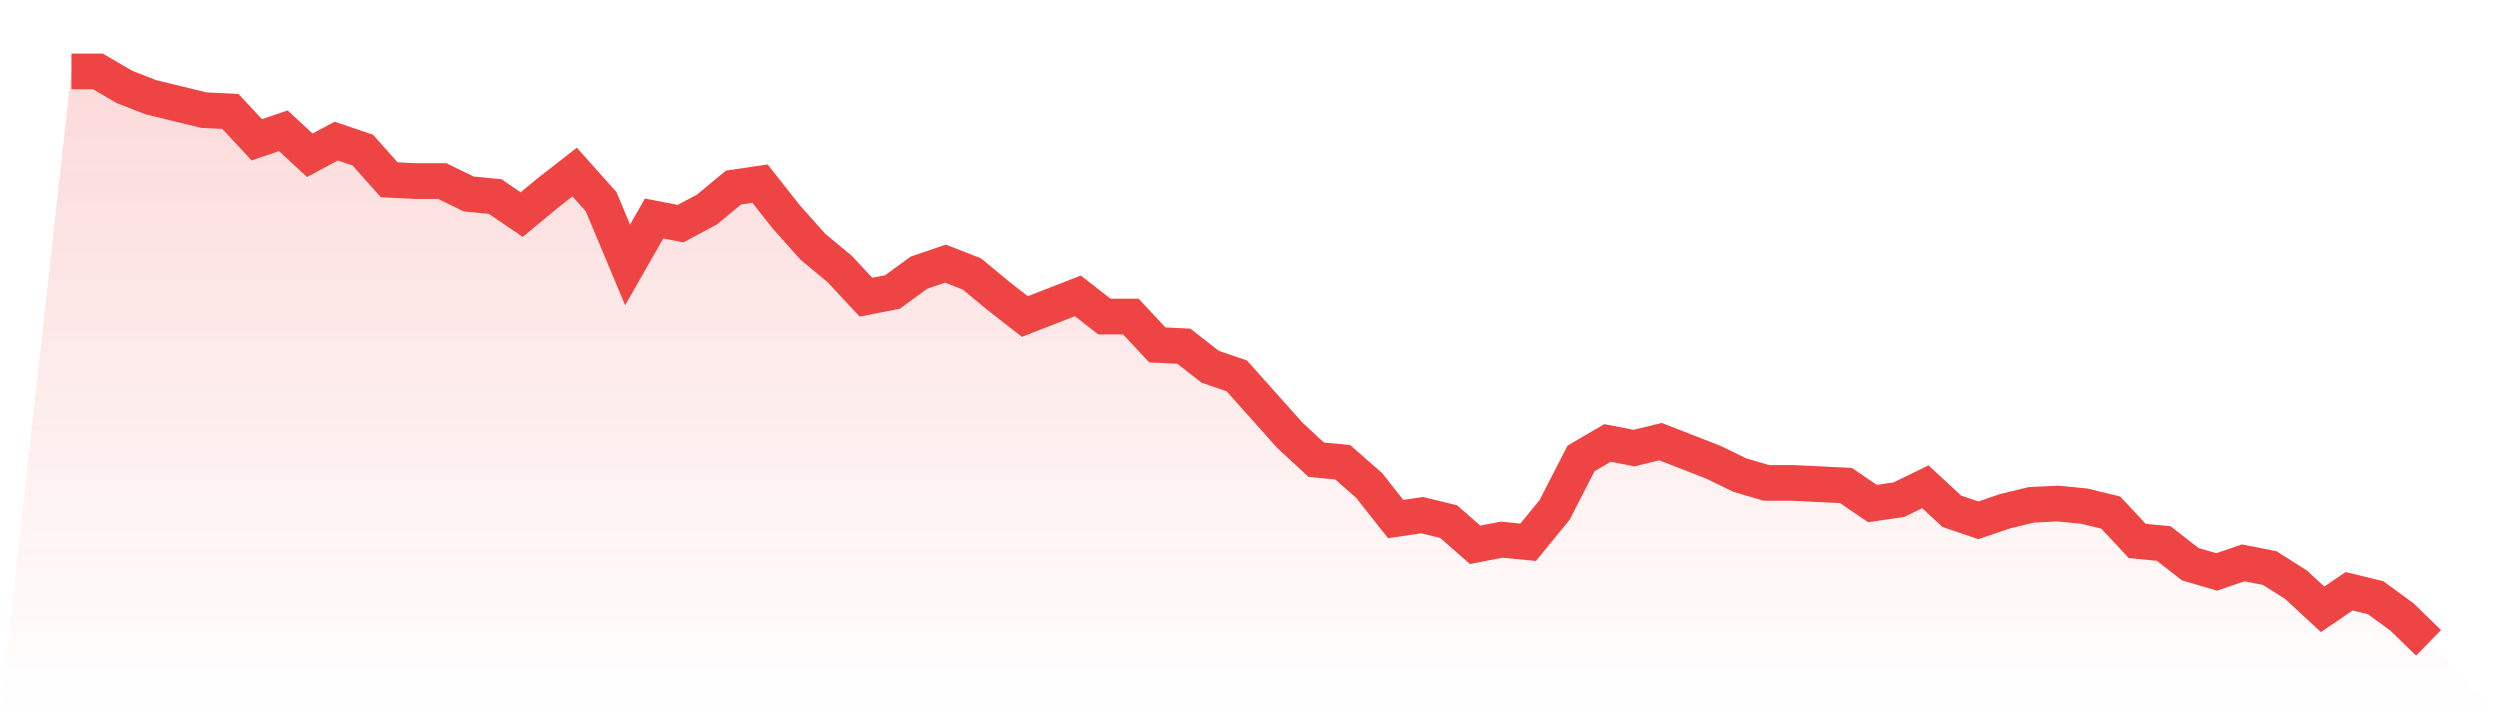 <svg viewBox="0 0 140 40" xmlns="http://www.w3.org/2000/svg">
<defs>
<linearGradient id="gradient" x1="0" x2="0" y1="0" y2="1">
<stop offset="0%" stop-color="#ef4444" stop-opacity="0.2"/>
<stop offset="100%" stop-color="#ef4444" stop-opacity="0"/>
</linearGradient>
</defs>
<path d="M4,4 L4,4 L5.483,4 L6.966,4.867 L8.449,5.445 L9.933,5.806 L11.416,6.167 L12.899,6.239 L14.382,7.828 L15.865,7.323 L17.348,8.695 L18.831,7.901 L20.315,8.406 L21.798,10.068 L23.281,10.14 L24.764,10.14 L26.247,10.862 L27.73,11.007 L29.213,12.018 L30.697,10.79 L32.18,9.634 L33.663,11.296 L35.146,14.835 L36.629,12.235 L38.112,12.524 L39.596,11.729 L41.079,10.501 L42.562,10.284 L44.045,12.163 L45.528,13.824 L47.011,15.052 L48.494,16.641 L49.978,16.352 L51.461,15.269 L52.944,14.763 L54.427,15.341 L55.91,16.569 L57.393,17.725 L58.876,17.147 L60.36,16.569 L61.843,17.725 L63.326,17.725 L64.809,19.314 L66.292,19.386 L67.775,20.542 L69.258,21.047 L70.742,22.709 L72.225,24.37 L73.708,25.743 L75.191,25.887 L76.674,27.187 L78.157,29.065 L79.64,28.849 L81.124,29.21 L82.607,30.51 L84.09,30.221 L85.573,30.366 L87.056,28.56 L88.539,25.67 L90.022,24.804 L91.506,25.093 L92.989,24.731 L94.472,25.309 L95.955,25.887 L97.438,26.609 L98.921,27.043 L100.404,27.043 L101.888,27.115 L103.371,27.187 L104.854,28.199 L106.337,27.982 L107.82,27.26 L109.303,28.632 L110.787,29.138 L112.27,28.632 L113.753,28.271 L115.236,28.199 L116.719,28.343 L118.202,28.704 L119.685,30.293 L121.169,30.438 L122.652,31.594 L124.135,32.027 L125.618,31.521 L127.101,31.81 L128.584,32.749 L130.067,34.122 L131.551,33.111 L133.034,33.472 L134.517,34.555 L136,36 L140,40 L0,40 z" fill="url(#gradient)"/>
<path d="M4,4 L4,4 L5.483,4 L6.966,4.867 L8.449,5.445 L9.933,5.806 L11.416,6.167 L12.899,6.239 L14.382,7.828 L15.865,7.323 L17.348,8.695 L18.831,7.901 L20.315,8.406 L21.798,10.068 L23.281,10.14 L24.764,10.14 L26.247,10.862 L27.73,11.007 L29.213,12.018 L30.697,10.79 L32.18,9.634 L33.663,11.296 L35.146,14.835 L36.629,12.235 L38.112,12.524 L39.596,11.729 L41.079,10.501 L42.562,10.284 L44.045,12.163 L45.528,13.824 L47.011,15.052 L48.494,16.641 L49.978,16.352 L51.461,15.269 L52.944,14.763 L54.427,15.341 L55.91,16.569 L57.393,17.725 L58.876,17.147 L60.36,16.569 L61.843,17.725 L63.326,17.725 L64.809,19.314 L66.292,19.386 L67.775,20.542 L69.258,21.047 L70.742,22.709 L72.225,24.37 L73.708,25.743 L75.191,25.887 L76.674,27.187 L78.157,29.065 L79.64,28.849 L81.124,29.21 L82.607,30.51 L84.09,30.221 L85.573,30.366 L87.056,28.56 L88.539,25.67 L90.022,24.804 L91.506,25.093 L92.989,24.731 L94.472,25.309 L95.955,25.887 L97.438,26.609 L98.921,27.043 L100.404,27.043 L101.888,27.115 L103.371,27.187 L104.854,28.199 L106.337,27.982 L107.82,27.26 L109.303,28.632 L110.787,29.138 L112.27,28.632 L113.753,28.271 L115.236,28.199 L116.719,28.343 L118.202,28.704 L119.685,30.293 L121.169,30.438 L122.652,31.594 L124.135,32.027 L125.618,31.521 L127.101,31.81 L128.584,32.749 L130.067,34.122 L131.551,33.111 L133.034,33.472 L134.517,34.555 L136,36" fill="none" stroke="#ef4444" stroke-width="2"/>
</svg>